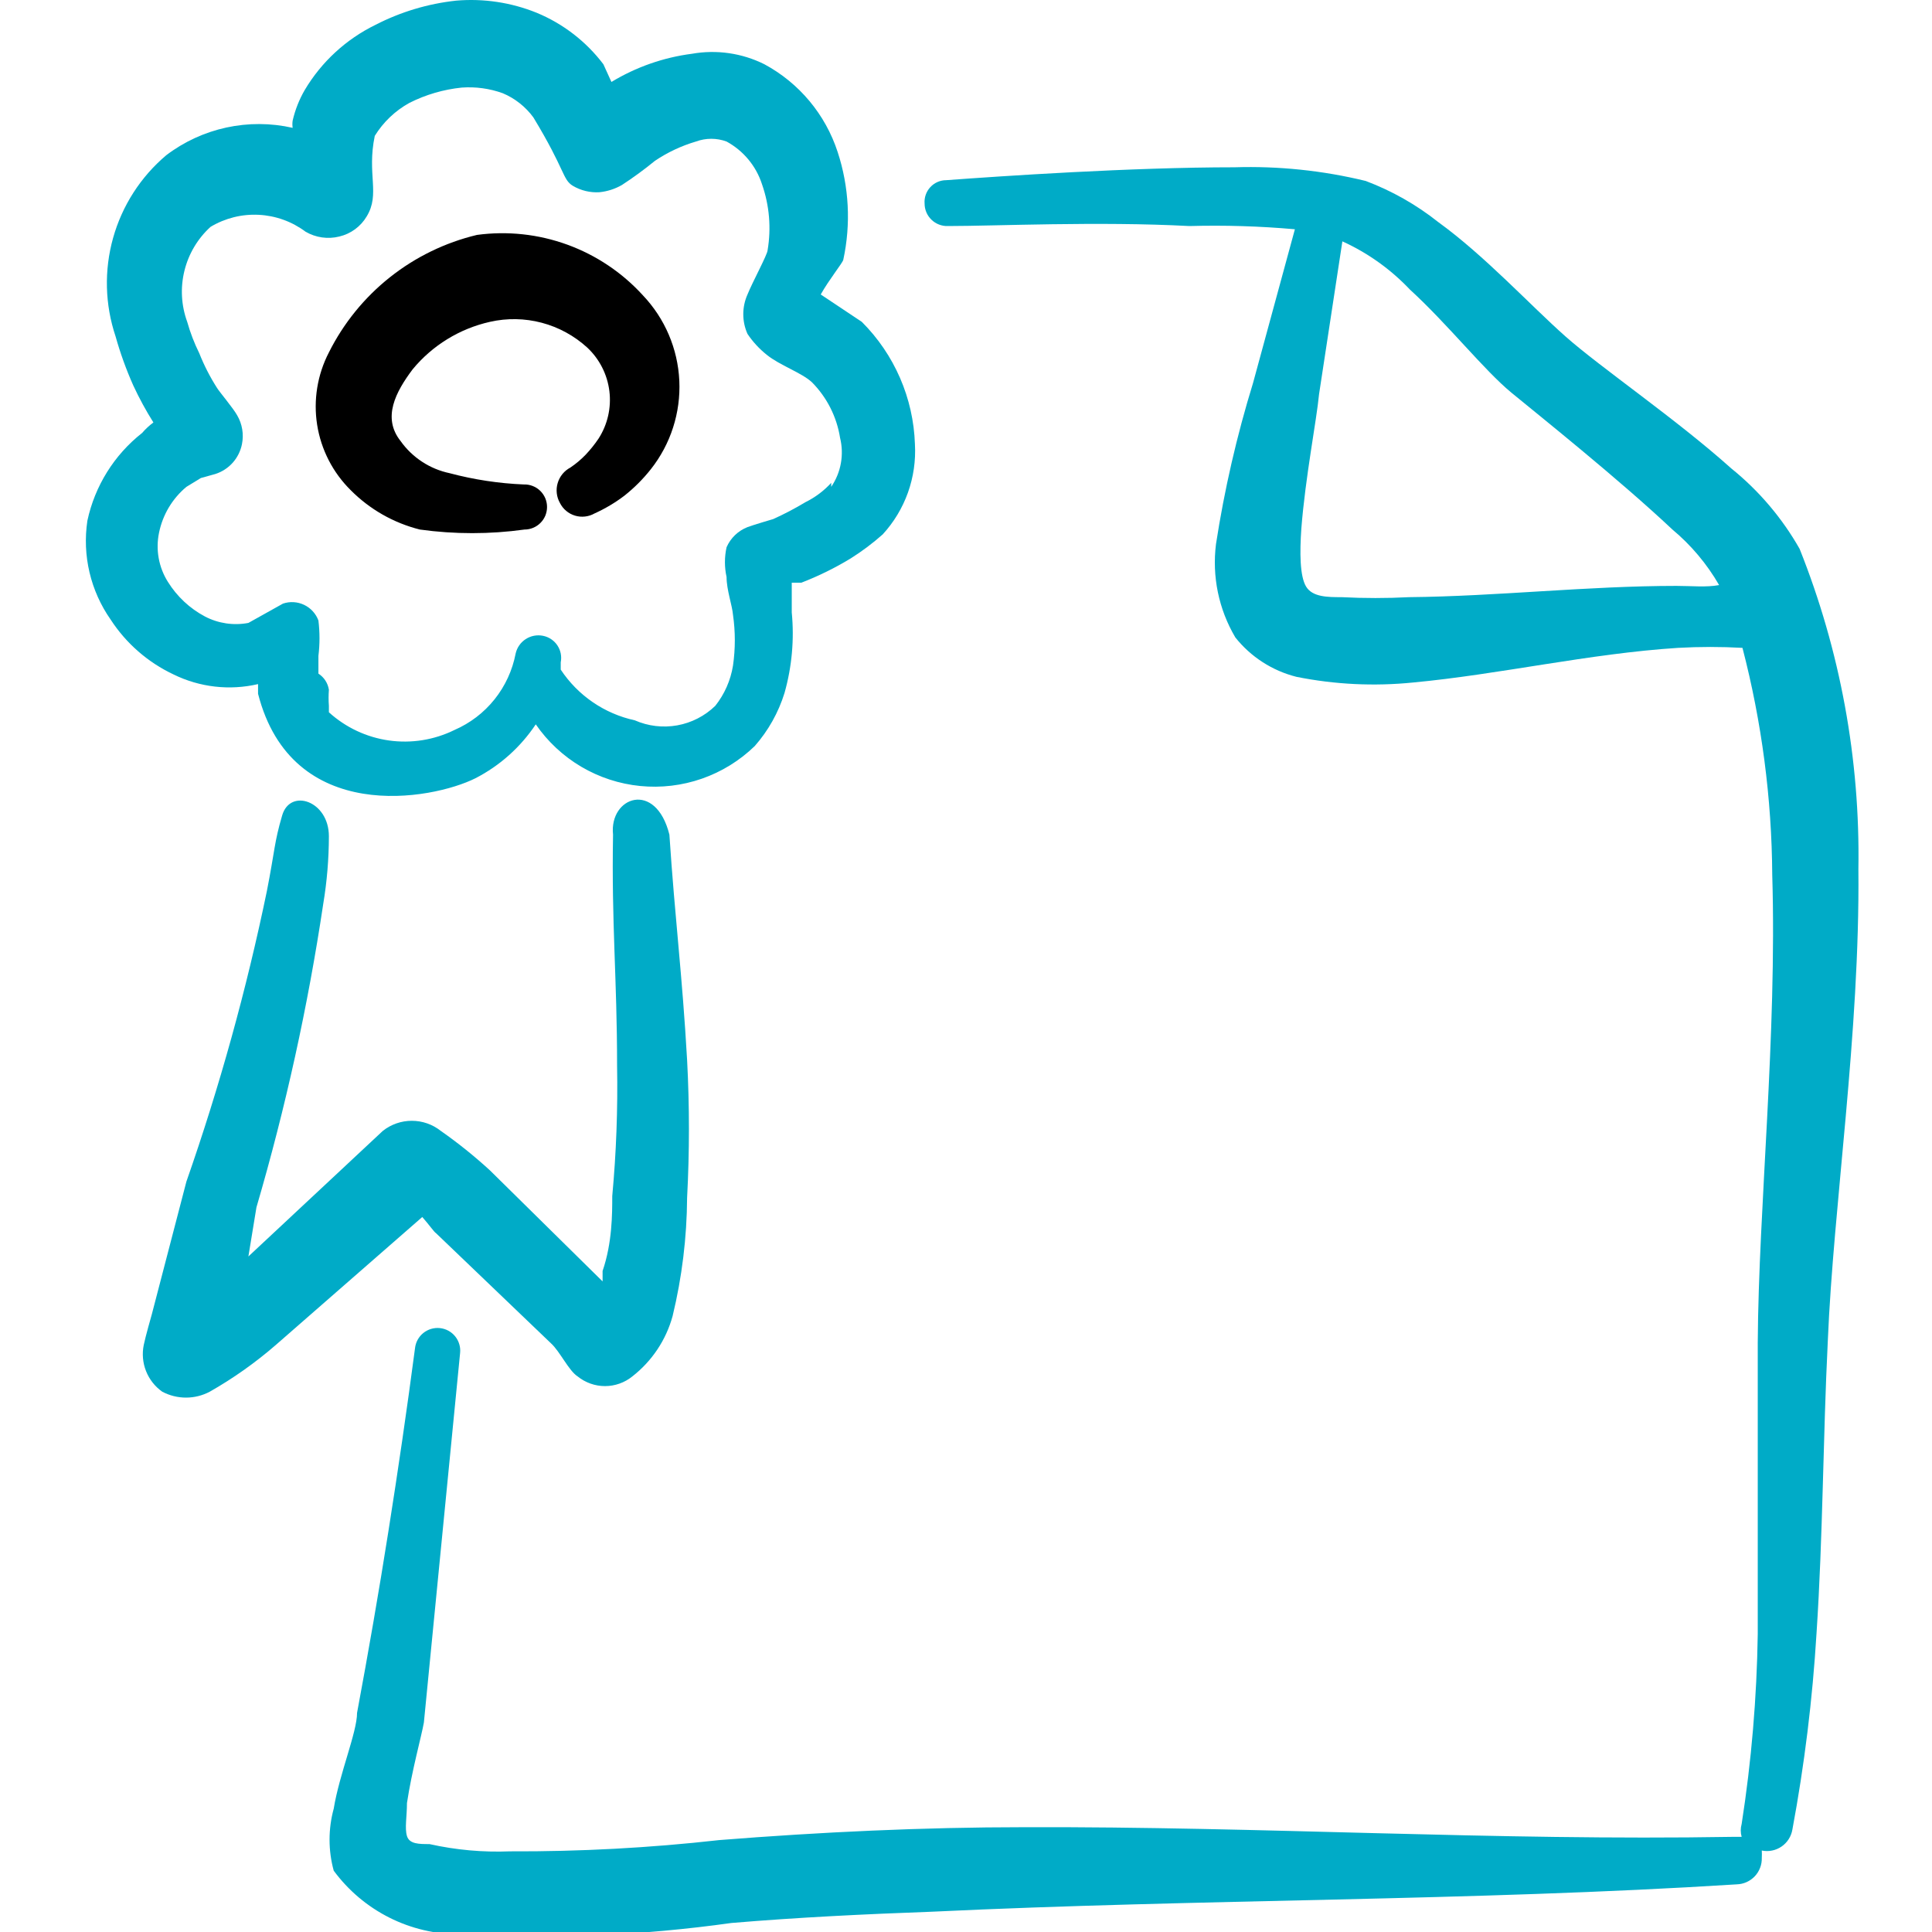 <svg width="90" height="90" viewBox="0 0 90 90" fill="none" xmlns="http://www.w3.org/2000/svg">
<g clip-path="url(#clip0_1139_18336)">
<path fill-rule="evenodd" clip-rule="evenodd" d="M83.833 25.568C83.016 24.129 81.935 22.856 80.646 21.818C78.096 19.53 74.571 17.13 72.921 15.668C71.271 14.205 69.171 11.918 66.996 10.343C65.977 9.534 64.838 8.889 63.621 8.43C61.621 7.943 59.565 7.729 57.508 7.793C52.671 7.793 46.633 8.205 44.083 8.393C43.944 8.393 43.806 8.421 43.678 8.476C43.55 8.532 43.435 8.613 43.34 8.715C43.244 8.818 43.172 8.938 43.125 9.07C43.079 9.201 43.06 9.341 43.071 9.48C43.071 9.621 43.099 9.761 43.154 9.891C43.209 10.021 43.29 10.138 43.392 10.236C43.493 10.334 43.613 10.411 43.745 10.461C43.877 10.512 44.017 10.535 44.158 10.53C46.371 10.53 51.171 10.305 55.408 10.53C57.047 10.485 58.688 10.535 60.321 10.68L58.371 17.843C57.615 20.298 57.038 22.804 56.646 25.343C56.455 26.853 56.772 28.383 57.546 29.693C58.268 30.602 59.27 31.247 60.396 31.53C62.185 31.889 64.018 31.977 65.833 31.793C69.846 31.418 74.046 30.443 78.171 30.18C79.17 30.124 80.172 30.124 81.171 30.18C82.069 33.635 82.535 37.187 82.558 40.755C82.783 48.255 81.921 56.243 81.883 62.543V76.118C81.839 79.082 81.589 82.039 81.133 84.968C81.077 85.164 81.077 85.372 81.133 85.568C81.133 85.568 80.871 85.568 80.683 85.568C69.658 85.755 58.708 85.08 47.721 85.118C42.996 85.118 38.233 85.343 33.508 85.718C30.271 86.082 27.016 86.257 23.758 86.243C22.499 86.293 21.238 86.18 20.008 85.905C19.521 85.905 19.071 85.905 18.958 85.53C18.846 85.155 18.958 84.63 18.958 83.993C19.183 82.493 19.633 80.88 19.746 80.243L21.433 63.03C21.448 62.892 21.436 62.753 21.396 62.62C21.357 62.487 21.292 62.363 21.205 62.255C21.118 62.147 21.011 62.057 20.889 61.991C20.767 61.924 20.634 61.883 20.496 61.868C20.358 61.853 20.218 61.866 20.085 61.905C19.952 61.944 19.828 62.009 19.72 62.096C19.502 62.272 19.363 62.527 19.333 62.805C18.958 65.655 18.546 68.468 18.096 71.318C17.646 74.168 17.158 76.98 16.633 79.793C16.633 80.693 15.808 82.643 15.546 84.255C15.287 85.201 15.287 86.198 15.546 87.143C16.225 88.065 17.112 88.814 18.135 89.329C19.158 89.844 20.288 90.11 21.433 90.105C25.653 90.343 29.886 90.167 34.071 89.58C37.183 89.318 40.296 89.168 43.408 89.055C55.971 88.455 68.458 88.568 80.908 87.78C81.066 87.775 81.221 87.74 81.365 87.675C81.508 87.61 81.638 87.517 81.746 87.403C81.854 87.288 81.938 87.153 81.994 87.005C82.05 86.858 82.076 86.701 82.071 86.543C82.077 86.43 82.077 86.318 82.071 86.205C82.229 86.238 82.391 86.238 82.549 86.206C82.707 86.175 82.857 86.111 82.99 86.02C83.123 85.929 83.237 85.812 83.323 85.677C83.41 85.541 83.469 85.389 83.496 85.23C84.06 82.207 84.435 79.151 84.621 76.08C84.921 71.543 84.921 67.005 85.146 62.468C85.408 56.13 86.646 48.143 86.571 40.493C86.657 35.386 85.727 30.312 83.833 25.568ZM78.096 27.293C73.971 27.293 69.696 27.78 65.646 27.818C64.597 27.872 63.545 27.872 62.496 27.818C61.858 27.818 61.146 27.818 60.846 27.33C60.546 26.843 60.546 25.718 60.621 24.63C60.808 22.23 61.333 19.568 61.446 18.368L62.533 11.243C63.719 11.783 64.788 12.547 65.683 13.493C67.446 15.105 69.133 17.243 70.408 18.293C71.683 19.343 75.396 22.305 77.908 24.668C78.78 25.396 79.516 26.272 80.083 27.255C79.483 27.368 78.808 27.293 78.096 27.293Z" fill="#00ABC7"/>
<path fill-rule="evenodd" clip-rule="evenodd" d="M19.558 24.668C21.176 24.892 22.816 24.892 24.433 24.668C24.571 24.668 24.708 24.641 24.835 24.588C24.963 24.535 25.078 24.458 25.176 24.36C25.273 24.263 25.351 24.147 25.404 24.02C25.456 23.892 25.483 23.756 25.483 23.618C25.484 23.477 25.455 23.337 25.4 23.207C25.345 23.077 25.264 22.96 25.163 22.862C25.061 22.764 24.941 22.687 24.809 22.637C24.678 22.586 24.537 22.563 24.396 22.568C23.23 22.519 22.073 22.343 20.946 22.043C20.022 21.849 19.205 21.313 18.659 20.543C17.796 19.456 18.433 18.256 19.221 17.206C20.142 16.089 21.409 15.311 22.821 14.993C23.618 14.812 24.447 14.826 25.237 15.035C26.027 15.244 26.755 15.642 27.358 16.193C27.927 16.727 28.291 17.443 28.387 18.217C28.483 18.991 28.305 19.774 27.884 20.43C27.704 20.697 27.504 20.947 27.284 21.18C27.068 21.405 26.829 21.606 26.571 21.78C26.429 21.855 26.303 21.957 26.202 22.081C26.1 22.206 26.024 22.349 25.979 22.503C25.933 22.656 25.919 22.818 25.937 22.977C25.955 23.137 26.005 23.291 26.084 23.43C26.154 23.571 26.253 23.696 26.374 23.797C26.494 23.899 26.634 23.974 26.785 24.02C26.936 24.066 27.095 24.08 27.251 24.062C27.408 24.045 27.559 23.996 27.696 23.918C28.188 23.696 28.654 23.42 29.084 23.093C29.543 22.73 29.958 22.315 30.321 21.855C31.244 20.686 31.714 19.223 31.645 17.735C31.576 16.247 30.973 14.834 29.946 13.755C28.982 12.697 27.775 11.888 26.43 11.398C25.084 10.908 23.64 10.752 22.221 10.943C20.741 11.297 19.356 11.97 18.164 12.916C16.972 13.862 16.002 15.057 15.321 16.418C14.784 17.455 14.592 18.637 14.774 19.791C14.956 20.944 15.503 22.009 16.334 22.831C17.221 23.726 18.336 24.361 19.558 24.668Z" fill="black"/>
<path fill-rule="evenodd" clip-rule="evenodd" d="M28.746 49.643C28.783 51.671 28.708 53.699 28.521 55.718C28.521 56.543 28.521 57.893 28.071 59.206V59.693L22.821 54.518C22.099 53.856 21.335 53.242 20.533 52.681C20.149 52.376 19.674 52.211 19.183 52.211C18.693 52.211 18.218 52.376 17.833 52.681L11.571 58.531L11.946 56.243C13.304 51.607 14.344 46.883 15.058 42.105C15.232 41.064 15.319 40.011 15.321 38.956C15.321 37.306 13.521 36.706 13.146 37.98C12.771 39.255 12.808 39.593 12.433 41.505C11.484 46.096 10.231 50.618 8.683 55.043L7.071 61.23C7.071 61.23 6.771 62.28 6.696 62.655C6.613 63.063 6.65 63.485 6.803 63.871C6.956 64.258 7.219 64.591 7.558 64.831C7.899 65.011 8.279 65.106 8.665 65.106C9.05 65.106 9.43 65.011 9.771 64.831C10.865 64.209 11.895 63.48 12.846 62.655L19.671 56.693C19.971 57.031 20.233 57.406 20.308 57.443L25.671 62.581C26.083 62.956 26.496 63.855 26.908 64.118C27.269 64.41 27.719 64.57 28.183 64.57C28.648 64.57 29.098 64.41 29.458 64.118C30.37 63.407 31.028 62.421 31.333 61.306C31.77 59.5 31.996 57.65 32.008 55.793C32.121 53.657 32.121 51.517 32.008 49.38C31.783 45.406 31.446 42.855 31.183 38.88C30.546 36.331 28.371 37.118 28.558 38.88C28.483 43.043 28.746 45.556 28.746 49.643Z" fill="#00ABC7"/>
<path fill-rule="evenodd" clip-rule="evenodd" d="M40.146 14.993L38.233 13.718C38.608 13.043 39.246 12.255 39.283 12.105C39.644 10.437 39.554 8.702 39.021 7.08C38.451 5.33 37.229 3.866 35.608 2.993C34.565 2.473 33.382 2.302 32.233 2.505C30.906 2.676 29.628 3.124 28.483 3.818L28.108 2.993C27.303 1.93 26.228 1.102 24.996 0.593C23.808 0.113 22.523 -0.08 21.246 0.03C19.938 0.172 18.666 0.553 17.496 1.155C16.123 1.825 14.976 2.88 14.196 4.193C13.938 4.637 13.749 5.117 13.633 5.618C13.616 5.73 13.616 5.843 13.633 5.955C12.618 5.725 11.565 5.72 10.548 5.94C9.531 6.16 8.575 6.601 7.746 7.23C6.552 8.238 5.689 9.582 5.268 11.086C4.847 12.59 4.887 14.187 5.383 15.668C5.602 16.449 5.878 17.214 6.208 17.955C6.484 18.55 6.797 19.126 7.146 19.68C6.953 19.823 6.777 19.986 6.621 20.168C5.32 21.191 4.418 22.637 4.071 24.255C3.827 25.875 4.217 27.527 5.158 28.868C5.877 29.973 6.89 30.856 8.083 31.418C9.304 32.018 10.696 32.177 12.021 31.868V32.318C13.596 38.468 20.121 37.268 22.146 36.255C23.282 35.671 24.25 34.806 24.958 33.743C25.512 34.546 26.234 35.22 27.074 35.716C27.914 36.212 28.853 36.519 29.824 36.615C30.794 36.711 31.775 36.595 32.696 36.274C33.617 35.953 34.458 35.434 35.158 34.755C35.79 34.037 36.263 33.194 36.546 32.28C36.89 31.062 37.005 29.79 36.883 28.53V27.143H37.333C38.128 26.836 38.893 26.46 39.621 26.018C40.151 25.685 40.653 25.309 41.121 24.893C41.639 24.328 42.038 23.666 42.296 22.945C42.553 22.223 42.664 21.457 42.621 20.693C42.551 18.547 41.666 16.509 40.146 14.993ZM38.721 22.493C38.38 22.865 37.974 23.17 37.521 23.393C37.037 23.684 36.536 23.947 36.021 24.18C36.021 24.18 35.121 24.443 34.821 24.555C34.605 24.64 34.407 24.766 34.24 24.927C34.073 25.088 33.939 25.28 33.846 25.493C33.745 25.95 33.745 26.423 33.846 26.88C33.846 27.48 34.108 28.193 34.146 28.643C34.259 29.426 34.259 30.222 34.146 31.005C34.036 31.691 33.752 32.336 33.321 32.88C32.834 33.353 32.217 33.67 31.549 33.79C30.881 33.91 30.192 33.828 29.571 33.555C28.157 33.248 26.919 32.4 26.121 31.193C26.121 31.193 26.121 30.968 26.121 30.855C26.148 30.72 26.148 30.58 26.122 30.445C26.095 30.309 26.042 30.18 25.965 30.065C25.889 29.95 25.79 29.852 25.675 29.775C25.56 29.698 25.431 29.645 25.296 29.618C25.018 29.562 24.729 29.617 24.491 29.771C24.252 29.925 24.084 30.166 24.021 30.443C23.872 31.224 23.535 31.957 23.038 32.578C22.542 33.199 21.901 33.689 21.171 34.005C20.226 34.471 19.162 34.641 18.119 34.494C17.076 34.347 16.101 33.889 15.321 33.18C15.321 33.18 15.321 32.955 15.321 32.88C15.302 32.631 15.302 32.38 15.321 32.13C15.297 31.978 15.242 31.832 15.158 31.703C15.074 31.573 14.963 31.464 14.833 31.38V30.555C14.9 30.007 14.9 29.453 14.833 28.905C14.715 28.585 14.476 28.324 14.168 28.177C13.86 28.03 13.507 28.009 13.183 28.118L11.571 29.018C10.881 29.149 10.168 29.043 9.546 28.718C8.839 28.342 8.244 27.786 7.821 27.105C7.393 26.425 7.245 25.605 7.408 24.818C7.578 23.981 8.027 23.227 8.683 22.68L9.358 22.268L10.033 22.08C10.344 21.98 10.623 21.799 10.841 21.555C11.058 21.311 11.207 21.013 11.271 20.693C11.365 20.23 11.285 19.75 11.046 19.343C10.858 19.005 10.221 18.255 10.108 18.068C9.782 17.558 9.506 17.018 9.283 16.455C9.051 15.986 8.863 15.497 8.721 14.993C8.442 14.23 8.397 13.403 8.591 12.615C8.785 11.827 9.208 11.114 9.808 10.568C10.485 10.162 11.267 9.966 12.055 10.007C12.843 10.047 13.601 10.32 14.233 10.793C14.709 11.071 15.274 11.152 15.808 11.018C16.073 10.955 16.322 10.84 16.541 10.679C16.76 10.518 16.945 10.314 17.083 10.08C17.721 9.03 17.083 8.13 17.458 6.33C17.855 5.688 18.41 5.158 19.071 4.793C19.833 4.409 20.659 4.167 21.508 4.08C22.157 4.033 22.809 4.122 23.421 4.343C23.989 4.582 24.481 4.971 24.846 5.468C26.346 7.943 26.196 8.355 26.683 8.655C27.057 8.876 27.488 8.981 27.921 8.955C28.291 8.918 28.649 8.803 28.971 8.618C29.503 8.271 30.016 7.895 30.508 7.493C31.096 7.097 31.741 6.793 32.421 6.593C32.881 6.423 33.386 6.423 33.846 6.593C34.63 7.02 35.221 7.731 35.496 8.58C35.842 9.567 35.932 10.624 35.758 11.655C35.758 11.843 35.046 13.155 34.821 13.718C34.692 14.007 34.625 14.32 34.625 14.636C34.625 14.953 34.692 15.266 34.821 15.555C35.069 15.924 35.373 16.253 35.721 16.53C36.321 17.018 37.333 17.355 37.821 17.805C38.519 18.509 38.978 19.414 39.133 20.393C39.229 20.782 39.242 21.186 39.171 21.581C39.1 21.975 38.947 22.349 38.721 22.68V22.493Z" fill="#00ABC7"/>
</g>
<defs>
<clipPath id="clip0_1139_18336">
<rect width="90" height="90" fill="white"/>
</clipPath>
</defs>
</svg>
